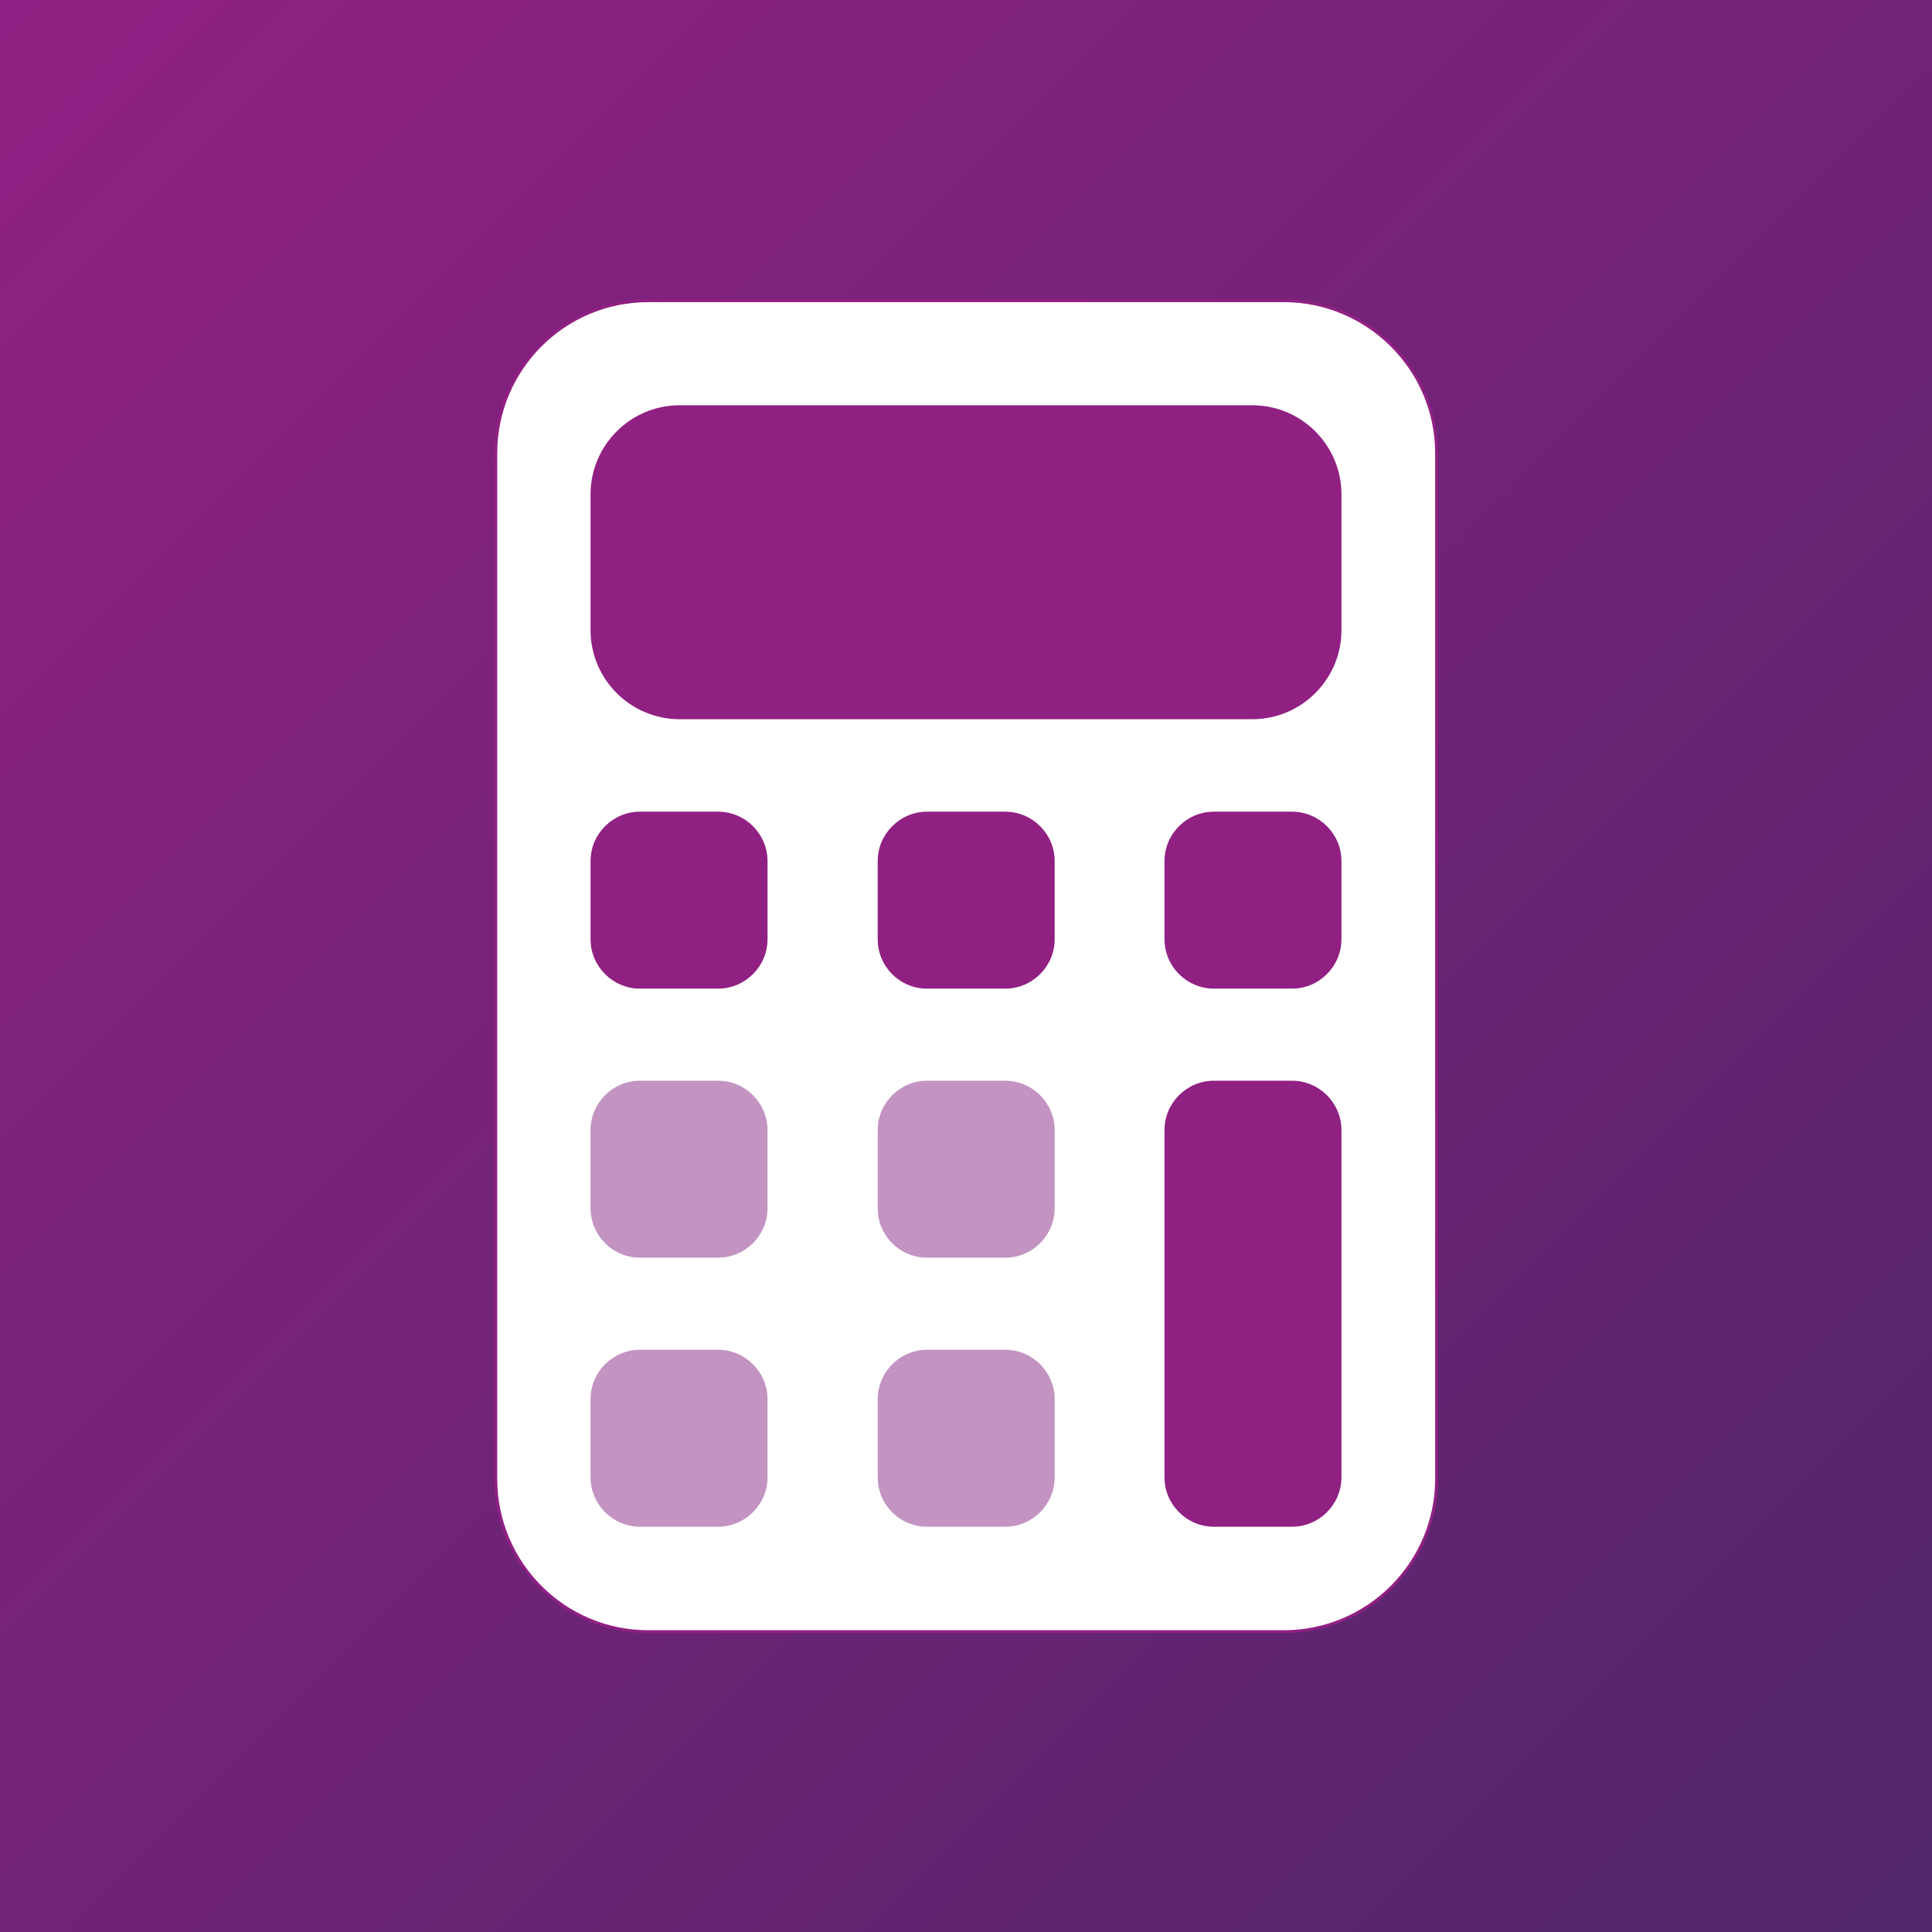 <?xml version="1.0" encoding="utf-8"?>
<!-- Generator: Adobe Illustrator 27.0.0, SVG Export Plug-In . SVG Version: 6.00 Build 0)  -->
<svg version="1.1" id="a" xmlns="http://www.w3.org/2000/svg" xmlns:xlink="http://www.w3.org/1999/xlink" x="0px" y="0px"
	 viewBox="0 0 512 512" style="enable-background:new 0 0 512 512;" xml:space="preserve">
<rect x="0" y="0" width="512" height="512" fill="#808080" stroke="none"/>
<style type="text/css">
	.st0{fill:url(#SVGID_1_);}
	.st1{fill:#FFFFFF;stroke:#912083;stroke-width:0.75;stroke-miterlimit:10;}
	.st2{fill:#912083;}
	.st3{fill:#C393C2;}
</style>
<linearGradient id="SVGID_1_" gradientUnits="userSpaceOnUse" x1="519.57" y1="22.43" x2="-5.78" y2="547.78" gradientTransform="matrix(1 0 0 -1 0 542)">
	<stop  offset="0" style="stop-color:#50266B"/>
	<stop  offset="1" style="stop-color:#912083"/>
</linearGradient>
<rect class="st0" width="512" height="512"/>
<path class="st1" d="M171.8,79.7h168.4c22.3,0,40.5,18.1,40.5,40.4v271.8c0,22.3-18.1,40.5-40.5,40.5H171.8
	c-22.3,0-40.4-18.1-40.4-40.5V120.1C131.4,97.8,149.5,79.7,171.8,79.7z"/>
<path class="st2" d="M180.1,107.4h151.8c13,0,23.6,10.6,23.6,23.6v36c0,13-10.6,23.6-23.6,23.6H180.1c-13,0-23.6-10.6-23.6-23.6v-36
	C156.5,118,167.1,107.4,180.1,107.4z"/>
<path class="st3" d="M156.5,391.5v-20.7c0-7.2,5.9-13.1,13.1-13.1h20.7c7.2,0,13.1,5.9,13.1,13.1v20.7c0,7.2-5.9,13.1-13.1,13.1
	h-20.7C162.4,404.6,156.5,398.7,156.5,391.5z"/>
<path class="st3" d="M232.6,391.5v-20.7c0-7.2,5.9-13.1,13.1-13.1h20.7c7.2,0,13.1,5.9,13.1,13.1v20.7c0,7.2-5.9,13.1-13.1,13.1
	h-20.7C238.4,404.6,232.6,398.7,232.6,391.5z"/>
<path class="st2" d="M308.6,391.5v-92c0-7.2,5.9-13.1,13.1-13.1h20.7c7.2,0,13.1,5.9,13.1,13.1v92c0,7.2-5.9,13.1-13.1,13.1h-20.7
	C314.5,404.6,308.6,398.7,308.6,391.5z"/>
<path class="st3" d="M156.5,320.2v-20.7c0-7.2,5.9-13.1,13.1-13.1h20.7c7.2,0,13.1,5.9,13.1,13.1v20.7c0,7.2-5.9,13.1-13.1,13.1
	h-20.7C162.4,333.3,156.5,327.4,156.5,320.2z"/>
<path class="st3" d="M232.6,320.2v-20.7c0-7.2,5.9-13.1,13.1-13.1h20.7c7.2,0,13.1,5.9,13.1,13.1v20.7c0,7.2-5.9,13.1-13.1,13.1
	h-20.7C238.4,333.3,232.6,327.4,232.6,320.2z"/>
<path class="st2" d="M156.5,248.9v-20.7c0-7.2,5.9-13.1,13.1-13.1h20.7c7.2,0,13.1,5.9,13.1,13.1v20.7c0,7.2-5.9,13.1-13.1,13.1
	h-20.7C162.4,262,156.5,256.1,156.5,248.9z"/>
<path class="st2" d="M232.6,248.9v-20.7c0-7.2,5.9-13.1,13.1-13.1h20.7c7.2,0,13.1,5.9,13.1,13.1v20.7c0,7.2-5.9,13.1-13.1,13.1
	h-20.7C238.4,262,232.6,256.1,232.6,248.9z"/>
<path class="st2" d="M308.6,248.9v-20.7c0-7.2,5.9-13.1,13.1-13.1h20.7c7.2,0,13.1,5.9,13.1,13.1v20.7c0,7.2-5.9,13.1-13.1,13.1
	h-20.7C314.5,262,308.6,256.1,308.6,248.9z"/>
</svg>
